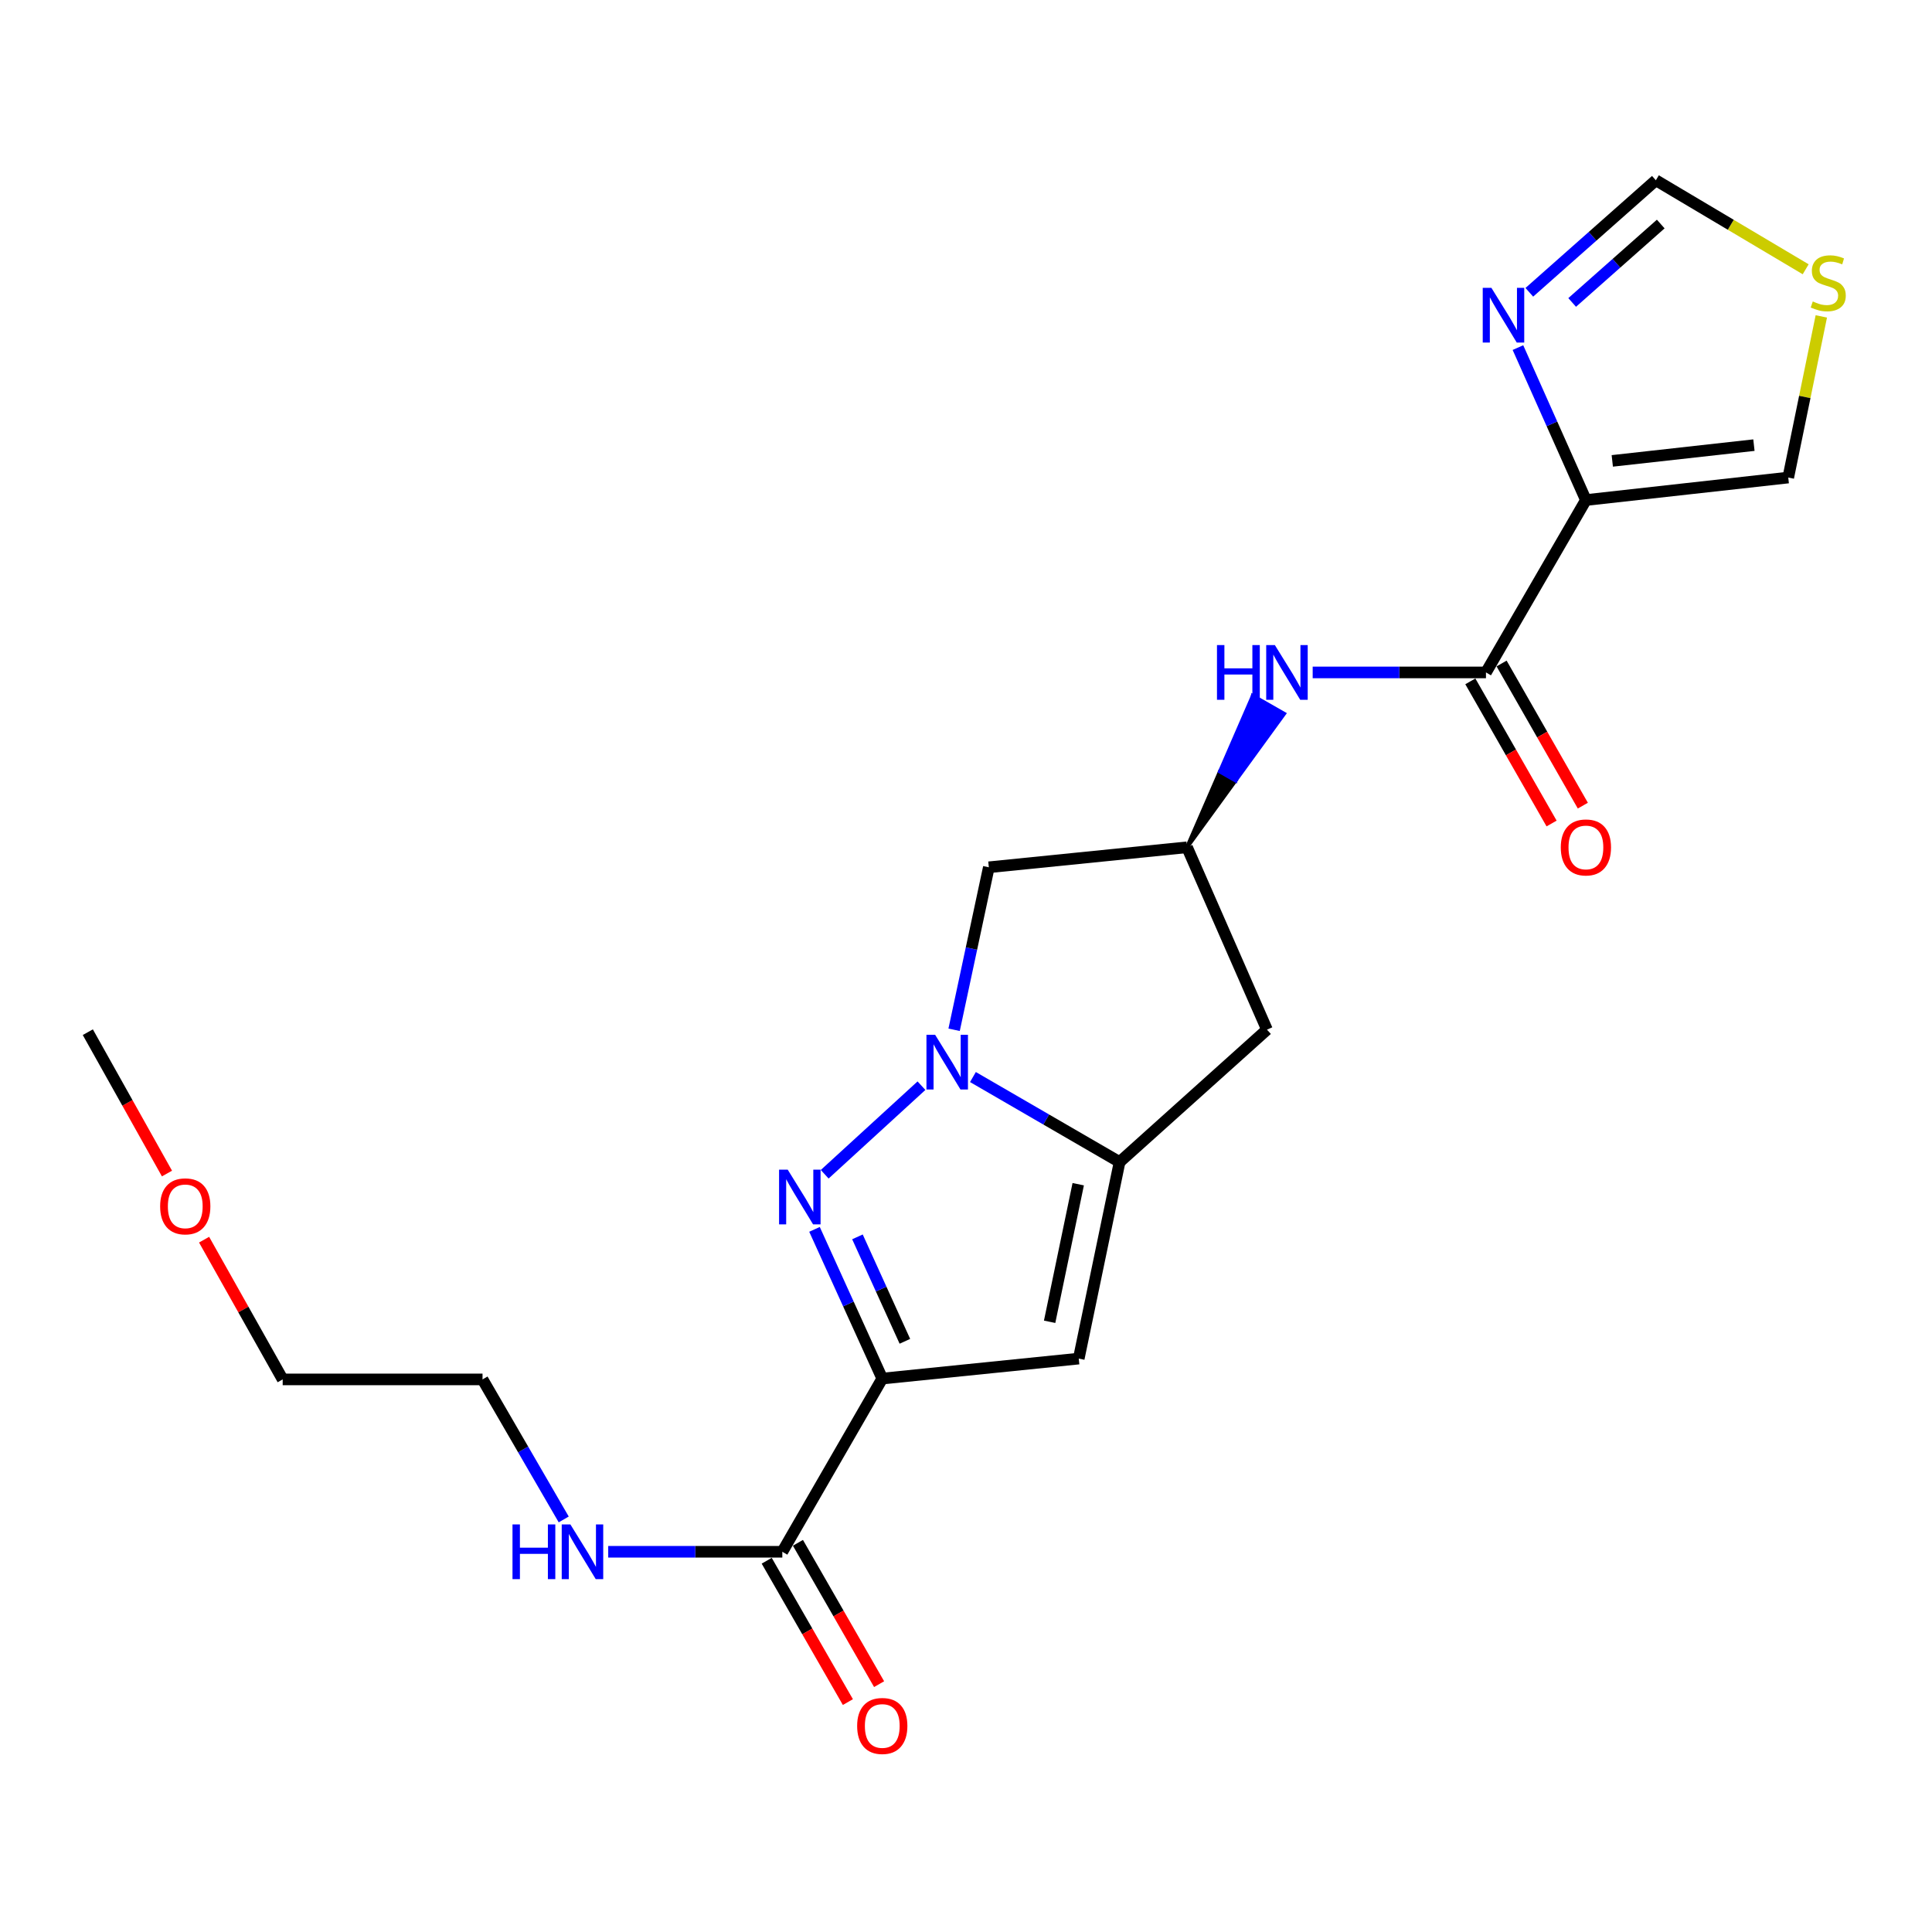 <?xml version='1.0' encoding='iso-8859-1'?>
<svg version='1.1' baseProfile='full'
              xmlns='http://www.w3.org/2000/svg'
                      xmlns:rdkit='http://www.rdkit.org/xml'
                      xmlns:xlink='http://www.w3.org/1999/xlink'
                  xml:space='preserve'
width='1000px' height='1000px' viewBox='0 0 1000 1000'>
<!-- END OF HEADER -->
<rect style='opacity:1.0;fill:#FFFFFF;stroke:none' width='1000' height='1000' x='0' y='0'> </rect>
<path class='bond-1' d='M 456.659,713.547 L 439.123,674.933' style='fill:none;fill-rule:evenodd;stroke:#000000;stroke-width:6px;stroke-linecap:butt;stroke-linejoin:miter;stroke-opacity:1' />
<path class='bond-1' d='M 439.123,674.933 L 421.588,636.319' style='fill:none;fill-rule:evenodd;stroke:#0000FF;stroke-width:6px;stroke-linecap:butt;stroke-linejoin:miter;stroke-opacity:1' />
<path class='bond-1' d='M 468.365,694.258 L 456.09,667.228' style='fill:none;fill-rule:evenodd;stroke:#000000;stroke-width:6px;stroke-linecap:butt;stroke-linejoin:miter;stroke-opacity:1' />
<path class='bond-1' d='M 456.09,667.228 L 443.815,640.199' style='fill:none;fill-rule:evenodd;stroke:#0000FF;stroke-width:6px;stroke-linecap:butt;stroke-linejoin:miter;stroke-opacity:1' />
<path class='bond-3' d='M 456.659,713.547 L 558.36,703.205' style='fill:none;fill-rule:evenodd;stroke:#000000;stroke-width:6px;stroke-linecap:butt;stroke-linejoin:miter;stroke-opacity:1' />
<path class='bond-7' d='M 456.659,713.547 L 404.928,803.198' style='fill:none;fill-rule:evenodd;stroke:#000000;stroke-width:6px;stroke-linecap:butt;stroke-linejoin:miter;stroke-opacity:1' />
<path class='bond-0' d='M 476.947,561.95 L 426.86,607.796' style='fill:none;fill-rule:evenodd;stroke:#0000FF;stroke-width:6px;stroke-linecap:butt;stroke-linejoin:miter;stroke-opacity:1' />
<path class='bond-8' d='M 493.848,533.015 L 502.832,490.958' style='fill:none;fill-rule:evenodd;stroke:#0000FF;stroke-width:6px;stroke-linecap:butt;stroke-linejoin:miter;stroke-opacity:1' />
<path class='bond-8' d='M 502.832,490.958 L 511.816,448.901' style='fill:none;fill-rule:evenodd;stroke:#000000;stroke-width:6px;stroke-linecap:butt;stroke-linejoin:miter;stroke-opacity:1' />
<path class='bond-22' d='M 503.591,557.473 L 541.545,579.473' style='fill:none;fill-rule:evenodd;stroke:#0000FF;stroke-width:6px;stroke-linecap:butt;stroke-linejoin:miter;stroke-opacity:1' />
<path class='bond-22' d='M 541.545,579.473 L 579.499,601.473' style='fill:none;fill-rule:evenodd;stroke:#000000;stroke-width:6px;stroke-linecap:butt;stroke-linejoin:miter;stroke-opacity:1' />
<path class='bond-2' d='M 579.499,601.473 L 558.36,703.205' style='fill:none;fill-rule:evenodd;stroke:#000000;stroke-width:6px;stroke-linecap:butt;stroke-linejoin:miter;stroke-opacity:1' />
<path class='bond-2' d='M 558.084,612.942 L 543.286,684.154' style='fill:none;fill-rule:evenodd;stroke:#000000;stroke-width:6px;stroke-linecap:butt;stroke-linejoin:miter;stroke-opacity:1' />
<path class='bond-10' d='M 579.499,601.473 L 655.785,532.941' style='fill:none;fill-rule:evenodd;stroke:#000000;stroke-width:6px;stroke-linecap:butt;stroke-linejoin:miter;stroke-opacity:1' />
<path class='bond-4' d='M 820.863,258.822 L 769.133,348.049' style='fill:none;fill-rule:evenodd;stroke:#000000;stroke-width:6px;stroke-linecap:butt;stroke-linejoin:miter;stroke-opacity:1' />
<path class='bond-6' d='M 820.863,258.822 L 803.273,219.368' style='fill:none;fill-rule:evenodd;stroke:#000000;stroke-width:6px;stroke-linecap:butt;stroke-linejoin:miter;stroke-opacity:1' />
<path class='bond-6' d='M 803.273,219.368 L 785.682,179.915' style='fill:none;fill-rule:evenodd;stroke:#0000FF;stroke-width:6px;stroke-linecap:butt;stroke-linejoin:miter;stroke-opacity:1' />
<path class='bond-14' d='M 820.863,258.822 L 925.597,247.176' style='fill:none;fill-rule:evenodd;stroke:#000000;stroke-width:6px;stroke-linecap:butt;stroke-linejoin:miter;stroke-opacity:1' />
<path class='bond-14' d='M 834.514,238.555 L 907.828,230.403' style='fill:none;fill-rule:evenodd;stroke:#000000;stroke-width:6px;stroke-linecap:butt;stroke-linejoin:miter;stroke-opacity:1' />
<path class='bond-5' d='M 769.133,348.049 L 724.287,348.049' style='fill:none;fill-rule:evenodd;stroke:#000000;stroke-width:6px;stroke-linecap:butt;stroke-linejoin:miter;stroke-opacity:1' />
<path class='bond-5' d='M 724.287,348.049 L 679.442,348.049' style='fill:none;fill-rule:evenodd;stroke:#0000FF;stroke-width:6px;stroke-linecap:butt;stroke-linejoin:miter;stroke-opacity:1' />
<path class='bond-15' d='M 761.044,352.672 L 782.071,389.459' style='fill:none;fill-rule:evenodd;stroke:#000000;stroke-width:6px;stroke-linecap:butt;stroke-linejoin:miter;stroke-opacity:1' />
<path class='bond-15' d='M 782.071,389.459 L 803.099,426.246' style='fill:none;fill-rule:evenodd;stroke:#FF0000;stroke-width:6px;stroke-linecap:butt;stroke-linejoin:miter;stroke-opacity:1' />
<path class='bond-15' d='M 777.221,343.425 L 798.249,380.212' style='fill:none;fill-rule:evenodd;stroke:#000000;stroke-width:6px;stroke-linecap:butt;stroke-linejoin:miter;stroke-opacity:1' />
<path class='bond-15' d='M 798.249,380.212 L 819.277,416.999' style='fill:none;fill-rule:evenodd;stroke:#FF0000;stroke-width:6px;stroke-linecap:butt;stroke-linejoin:miter;stroke-opacity:1' />
<path class='bond-13' d='M 791.575,151.295 L 824.32,122.302' style='fill:none;fill-rule:evenodd;stroke:#0000FF;stroke-width:6px;stroke-linecap:butt;stroke-linejoin:miter;stroke-opacity:1' />
<path class='bond-13' d='M 824.32,122.302 L 857.065,93.309' style='fill:none;fill-rule:evenodd;stroke:#000000;stroke-width:6px;stroke-linecap:butt;stroke-linejoin:miter;stroke-opacity:1' />
<path class='bond-13' d='M 813.751,156.549 L 836.672,136.254' style='fill:none;fill-rule:evenodd;stroke:#0000FF;stroke-width:6px;stroke-linecap:butt;stroke-linejoin:miter;stroke-opacity:1' />
<path class='bond-13' d='M 836.672,136.254 L 859.594,115.959' style='fill:none;fill-rule:evenodd;stroke:#000000;stroke-width:6px;stroke-linecap:butt;stroke-linejoin:miter;stroke-opacity:1' />
<path class='bond-16' d='M 396.849,807.838 L 417.856,844.417' style='fill:none;fill-rule:evenodd;stroke:#000000;stroke-width:6px;stroke-linecap:butt;stroke-linejoin:miter;stroke-opacity:1' />
<path class='bond-16' d='M 417.856,844.417 L 438.864,880.997' style='fill:none;fill-rule:evenodd;stroke:#FF0000;stroke-width:6px;stroke-linecap:butt;stroke-linejoin:miter;stroke-opacity:1' />
<path class='bond-16' d='M 413.008,798.558 L 434.015,835.137' style='fill:none;fill-rule:evenodd;stroke:#000000;stroke-width:6px;stroke-linecap:butt;stroke-linejoin:miter;stroke-opacity:1' />
<path class='bond-16' d='M 434.015,835.137 L 455.023,871.717' style='fill:none;fill-rule:evenodd;stroke:#FF0000;stroke-width:6px;stroke-linecap:butt;stroke-linejoin:miter;stroke-opacity:1' />
<path class='bond-17' d='M 404.928,803.198 L 359.871,803.198' style='fill:none;fill-rule:evenodd;stroke:#000000;stroke-width:6px;stroke-linecap:butt;stroke-linejoin:miter;stroke-opacity:1' />
<path class='bond-17' d='M 359.871,803.198 L 314.814,803.198' style='fill:none;fill-rule:evenodd;stroke:#0000FF;stroke-width:6px;stroke-linecap:butt;stroke-linejoin:miter;stroke-opacity:1' />
<path class='bond-23' d='M 511.816,448.901 L 614.407,438.548' style='fill:none;fill-rule:evenodd;stroke:#000000;stroke-width:6px;stroke-linecap:butt;stroke-linejoin:miter;stroke-opacity:1' />
<path class='bond-9' d='M 614.407,438.548 L 639.521,403.993 L 631.432,399.37 Z' style='fill:#000000;fill-rule:evenodd;fill-opacity:1;stroke:#000000;stroke-width:2px;stroke-linecap:butt;stroke-linejoin:miter;stroke-opacity:1;' />
<path class='bond-9' d='M 639.521,403.993 L 648.456,360.192 L 664.635,369.437 Z' style='fill:#0000FF;fill-rule:evenodd;fill-opacity:1;stroke:#0000FF;stroke-width:2px;stroke-linecap:butt;stroke-linejoin:miter;stroke-opacity:1;' />
<path class='bond-9' d='M 639.521,403.993 L 631.432,399.37 L 648.456,360.192 Z' style='fill:#0000FF;fill-rule:evenodd;fill-opacity:1;stroke:#0000FF;stroke-width:2px;stroke-linecap:butt;stroke-linejoin:miter;stroke-opacity:1;' />
<path class='bond-11' d='M 655.785,532.941 L 614.407,438.548' style='fill:none;fill-rule:evenodd;stroke:#000000;stroke-width:6px;stroke-linecap:butt;stroke-linejoin:miter;stroke-opacity:1' />
<path class='bond-12' d='M 942.71,163.767 L 934.154,205.471' style='fill:none;fill-rule:evenodd;stroke:#CCCC00;stroke-width:6px;stroke-linecap:butt;stroke-linejoin:miter;stroke-opacity:1' />
<path class='bond-12' d='M 934.154,205.471 L 925.597,247.176' style='fill:none;fill-rule:evenodd;stroke:#000000;stroke-width:6px;stroke-linecap:butt;stroke-linejoin:miter;stroke-opacity:1' />
<path class='bond-24' d='M 934.617,139.378 L 895.841,116.344' style='fill:none;fill-rule:evenodd;stroke:#CCCC00;stroke-width:6px;stroke-linecap:butt;stroke-linejoin:miter;stroke-opacity:1' />
<path class='bond-24' d='M 895.841,116.344 L 857.065,93.309' style='fill:none;fill-rule:evenodd;stroke:#000000;stroke-width:6px;stroke-linecap:butt;stroke-linejoin:miter;stroke-opacity:1' />
<path class='bond-19' d='M 291.782,786.46 L 270.77,750.221' style='fill:none;fill-rule:evenodd;stroke:#0000FF;stroke-width:6px;stroke-linecap:butt;stroke-linejoin:miter;stroke-opacity:1' />
<path class='bond-19' d='M 270.77,750.221 L 249.757,713.982' style='fill:none;fill-rule:evenodd;stroke:#000000;stroke-width:6px;stroke-linecap:butt;stroke-linejoin:miter;stroke-opacity:1' />
<path class='bond-18' d='M 105.638,641.652 L 125.978,677.817' style='fill:none;fill-rule:evenodd;stroke:#FF0000;stroke-width:6px;stroke-linecap:butt;stroke-linejoin:miter;stroke-opacity:1' />
<path class='bond-18' d='M 125.978,677.817 L 146.317,713.982' style='fill:none;fill-rule:evenodd;stroke:#000000;stroke-width:6px;stroke-linecap:butt;stroke-linejoin:miter;stroke-opacity:1' />
<path class='bond-21' d='M 86.427,607.42 L 65.941,570.838' style='fill:none;fill-rule:evenodd;stroke:#FF0000;stroke-width:6px;stroke-linecap:butt;stroke-linejoin:miter;stroke-opacity:1' />
<path class='bond-21' d='M 65.941,570.838 L 45.455,534.256' style='fill:none;fill-rule:evenodd;stroke:#000000;stroke-width:6px;stroke-linecap:butt;stroke-linejoin:miter;stroke-opacity:1' />
<path class='bond-20' d='M 249.757,713.982 L 146.317,713.982' style='fill:none;fill-rule:evenodd;stroke:#000000;stroke-width:6px;stroke-linecap:butt;stroke-linejoin:miter;stroke-opacity:1' />
<path  class='atom-1' d='M 484.012 535.593
L 493.292 550.593
Q 494.212 552.073, 495.692 554.753
Q 497.172 557.433, 497.252 557.593
L 497.252 535.593
L 501.012 535.593
L 501.012 563.913
L 497.132 563.913
L 487.172 547.513
Q 486.012 545.593, 484.772 543.393
Q 483.572 541.193, 483.212 540.513
L 483.212 563.913
L 479.532 563.913
L 479.532 535.593
L 484.012 535.593
' fill='#0000FF'/>
<path  class='atom-2' d='M 407.726 605.419
L 417.006 620.419
Q 417.926 621.899, 419.406 624.579
Q 420.886 627.259, 420.966 627.419
L 420.966 605.419
L 424.726 605.419
L 424.726 633.739
L 420.846 633.739
L 410.886 617.339
Q 409.726 615.419, 408.486 613.219
Q 407.286 611.019, 406.926 610.339
L 406.926 633.739
L 403.246 633.739
L 403.246 605.419
L 407.726 605.419
' fill='#0000FF'/>
<path  class='atom-7' d='M 771.941 148.976
L 781.221 163.976
Q 782.141 165.456, 783.621 168.136
Q 785.101 170.816, 785.181 170.976
L 785.181 148.976
L 788.941 148.976
L 788.941 177.296
L 785.061 177.296
L 775.101 160.896
Q 773.941 158.976, 772.701 156.776
Q 771.501 154.576, 771.141 153.896
L 771.141 177.296
L 767.461 177.296
L 767.461 148.976
L 771.941 148.976
' fill='#0000FF'/>
<path  class='atom-10' d='M 629.907 333.889
L 633.747 333.889
L 633.747 345.929
L 648.227 345.929
L 648.227 333.889
L 652.067 333.889
L 652.067 362.209
L 648.227 362.209
L 648.227 349.129
L 633.747 349.129
L 633.747 362.209
L 629.907 362.209
L 629.907 333.889
' fill='#0000FF'/>
<path  class='atom-10' d='M 659.867 333.889
L 669.147 348.889
Q 670.067 350.369, 671.547 353.049
Q 673.027 355.729, 673.107 355.889
L 673.107 333.889
L 676.867 333.889
L 676.867 362.209
L 672.987 362.209
L 663.027 345.809
Q 661.867 343.889, 660.627 341.689
Q 659.427 339.489, 659.067 338.809
L 659.067 362.209
L 655.387 362.209
L 655.387 333.889
L 659.867 333.889
' fill='#0000FF'/>
<path  class='atom-13' d='M 938.292 156.033
Q 938.612 156.153, 939.932 156.713
Q 941.252 157.273, 942.692 157.633
Q 944.172 157.953, 945.612 157.953
Q 948.292 157.953, 949.852 156.673
Q 951.412 155.353, 951.412 153.073
Q 951.412 151.513, 950.612 150.553
Q 949.852 149.593, 948.652 149.073
Q 947.452 148.553, 945.452 147.953
Q 942.932 147.193, 941.412 146.473
Q 939.932 145.753, 938.852 144.233
Q 937.812 142.713, 937.812 140.153
Q 937.812 136.593, 940.212 134.393
Q 942.652 132.193, 947.452 132.193
Q 950.732 132.193, 954.452 133.753
L 953.532 136.833
Q 950.132 135.433, 947.572 135.433
Q 944.812 135.433, 943.292 136.593
Q 941.772 137.713, 941.812 139.673
Q 941.812 141.193, 942.572 142.113
Q 943.372 143.033, 944.492 143.553
Q 945.652 144.073, 947.572 144.673
Q 950.132 145.473, 951.652 146.273
Q 953.172 147.073, 954.252 148.713
Q 955.372 150.313, 955.372 153.073
Q 955.372 156.993, 952.732 159.113
Q 950.132 161.193, 945.772 161.193
Q 943.252 161.193, 941.332 160.633
Q 939.452 160.113, 937.212 159.193
L 938.292 156.033
' fill='#CCCC00'/>
<path  class='atom-16' d='M 807.863 438.628
Q 807.863 431.828, 811.223 428.028
Q 814.583 424.228, 820.863 424.228
Q 827.143 424.228, 830.503 428.028
Q 833.863 431.828, 833.863 438.628
Q 833.863 445.508, 830.463 449.428
Q 827.063 453.308, 820.863 453.308
Q 814.623 453.308, 811.223 449.428
Q 807.863 445.548, 807.863 438.628
M 820.863 450.108
Q 825.183 450.108, 827.503 447.228
Q 829.863 444.308, 829.863 438.628
Q 829.863 433.068, 827.503 430.268
Q 825.183 427.428, 820.863 427.428
Q 816.543 427.428, 814.183 430.228
Q 811.863 433.028, 811.863 438.628
Q 811.863 444.348, 814.183 447.228
Q 816.543 450.108, 820.863 450.108
' fill='#FF0000'/>
<path  class='atom-17' d='M 443.659 893.354
Q 443.659 886.554, 447.019 882.754
Q 450.379 878.954, 456.659 878.954
Q 462.939 878.954, 466.299 882.754
Q 469.659 886.554, 469.659 893.354
Q 469.659 900.234, 466.259 904.154
Q 462.859 908.034, 456.659 908.034
Q 450.419 908.034, 447.019 904.154
Q 443.659 900.274, 443.659 893.354
M 456.659 904.834
Q 460.979 904.834, 463.299 901.954
Q 465.659 899.034, 465.659 893.354
Q 465.659 887.794, 463.299 884.994
Q 460.979 882.154, 456.659 882.154
Q 452.339 882.154, 449.979 884.954
Q 447.659 887.754, 447.659 893.354
Q 447.659 899.074, 449.979 901.954
Q 452.339 904.834, 456.659 904.834
' fill='#FF0000'/>
<path  class='atom-18' d='M 265.268 789.038
L 269.108 789.038
L 269.108 801.078
L 283.588 801.078
L 283.588 789.038
L 287.428 789.038
L 287.428 817.358
L 283.588 817.358
L 283.588 804.278
L 269.108 804.278
L 269.108 817.358
L 265.268 817.358
L 265.268 789.038
' fill='#0000FF'/>
<path  class='atom-18' d='M 295.228 789.038
L 304.508 804.038
Q 305.428 805.518, 306.908 808.198
Q 308.388 810.878, 308.468 811.038
L 308.468 789.038
L 312.228 789.038
L 312.228 817.358
L 308.348 817.358
L 298.388 800.958
Q 297.228 799.038, 295.988 796.838
Q 294.788 794.638, 294.428 793.958
L 294.428 817.358
L 290.748 817.358
L 290.748 789.038
L 295.228 789.038
' fill='#0000FF'/>
<path  class='atom-19' d='M 82.891 624.401
Q 82.891 617.601, 86.251 613.801
Q 89.611 610.001, 95.891 610.001
Q 102.171 610.001, 105.531 613.801
Q 108.891 617.601, 108.891 624.401
Q 108.891 631.281, 105.491 635.201
Q 102.091 639.081, 95.891 639.081
Q 89.651 639.081, 86.251 635.201
Q 82.891 631.321, 82.891 624.401
M 95.891 635.881
Q 100.211 635.881, 102.531 633.001
Q 104.891 630.081, 104.891 624.401
Q 104.891 618.841, 102.531 616.041
Q 100.211 613.201, 95.891 613.201
Q 91.571 613.201, 89.211 616.001
Q 86.891 618.801, 86.891 624.401
Q 86.891 630.121, 89.211 633.001
Q 91.571 635.881, 95.891 635.881
' fill='#FF0000'/>
</svg>
